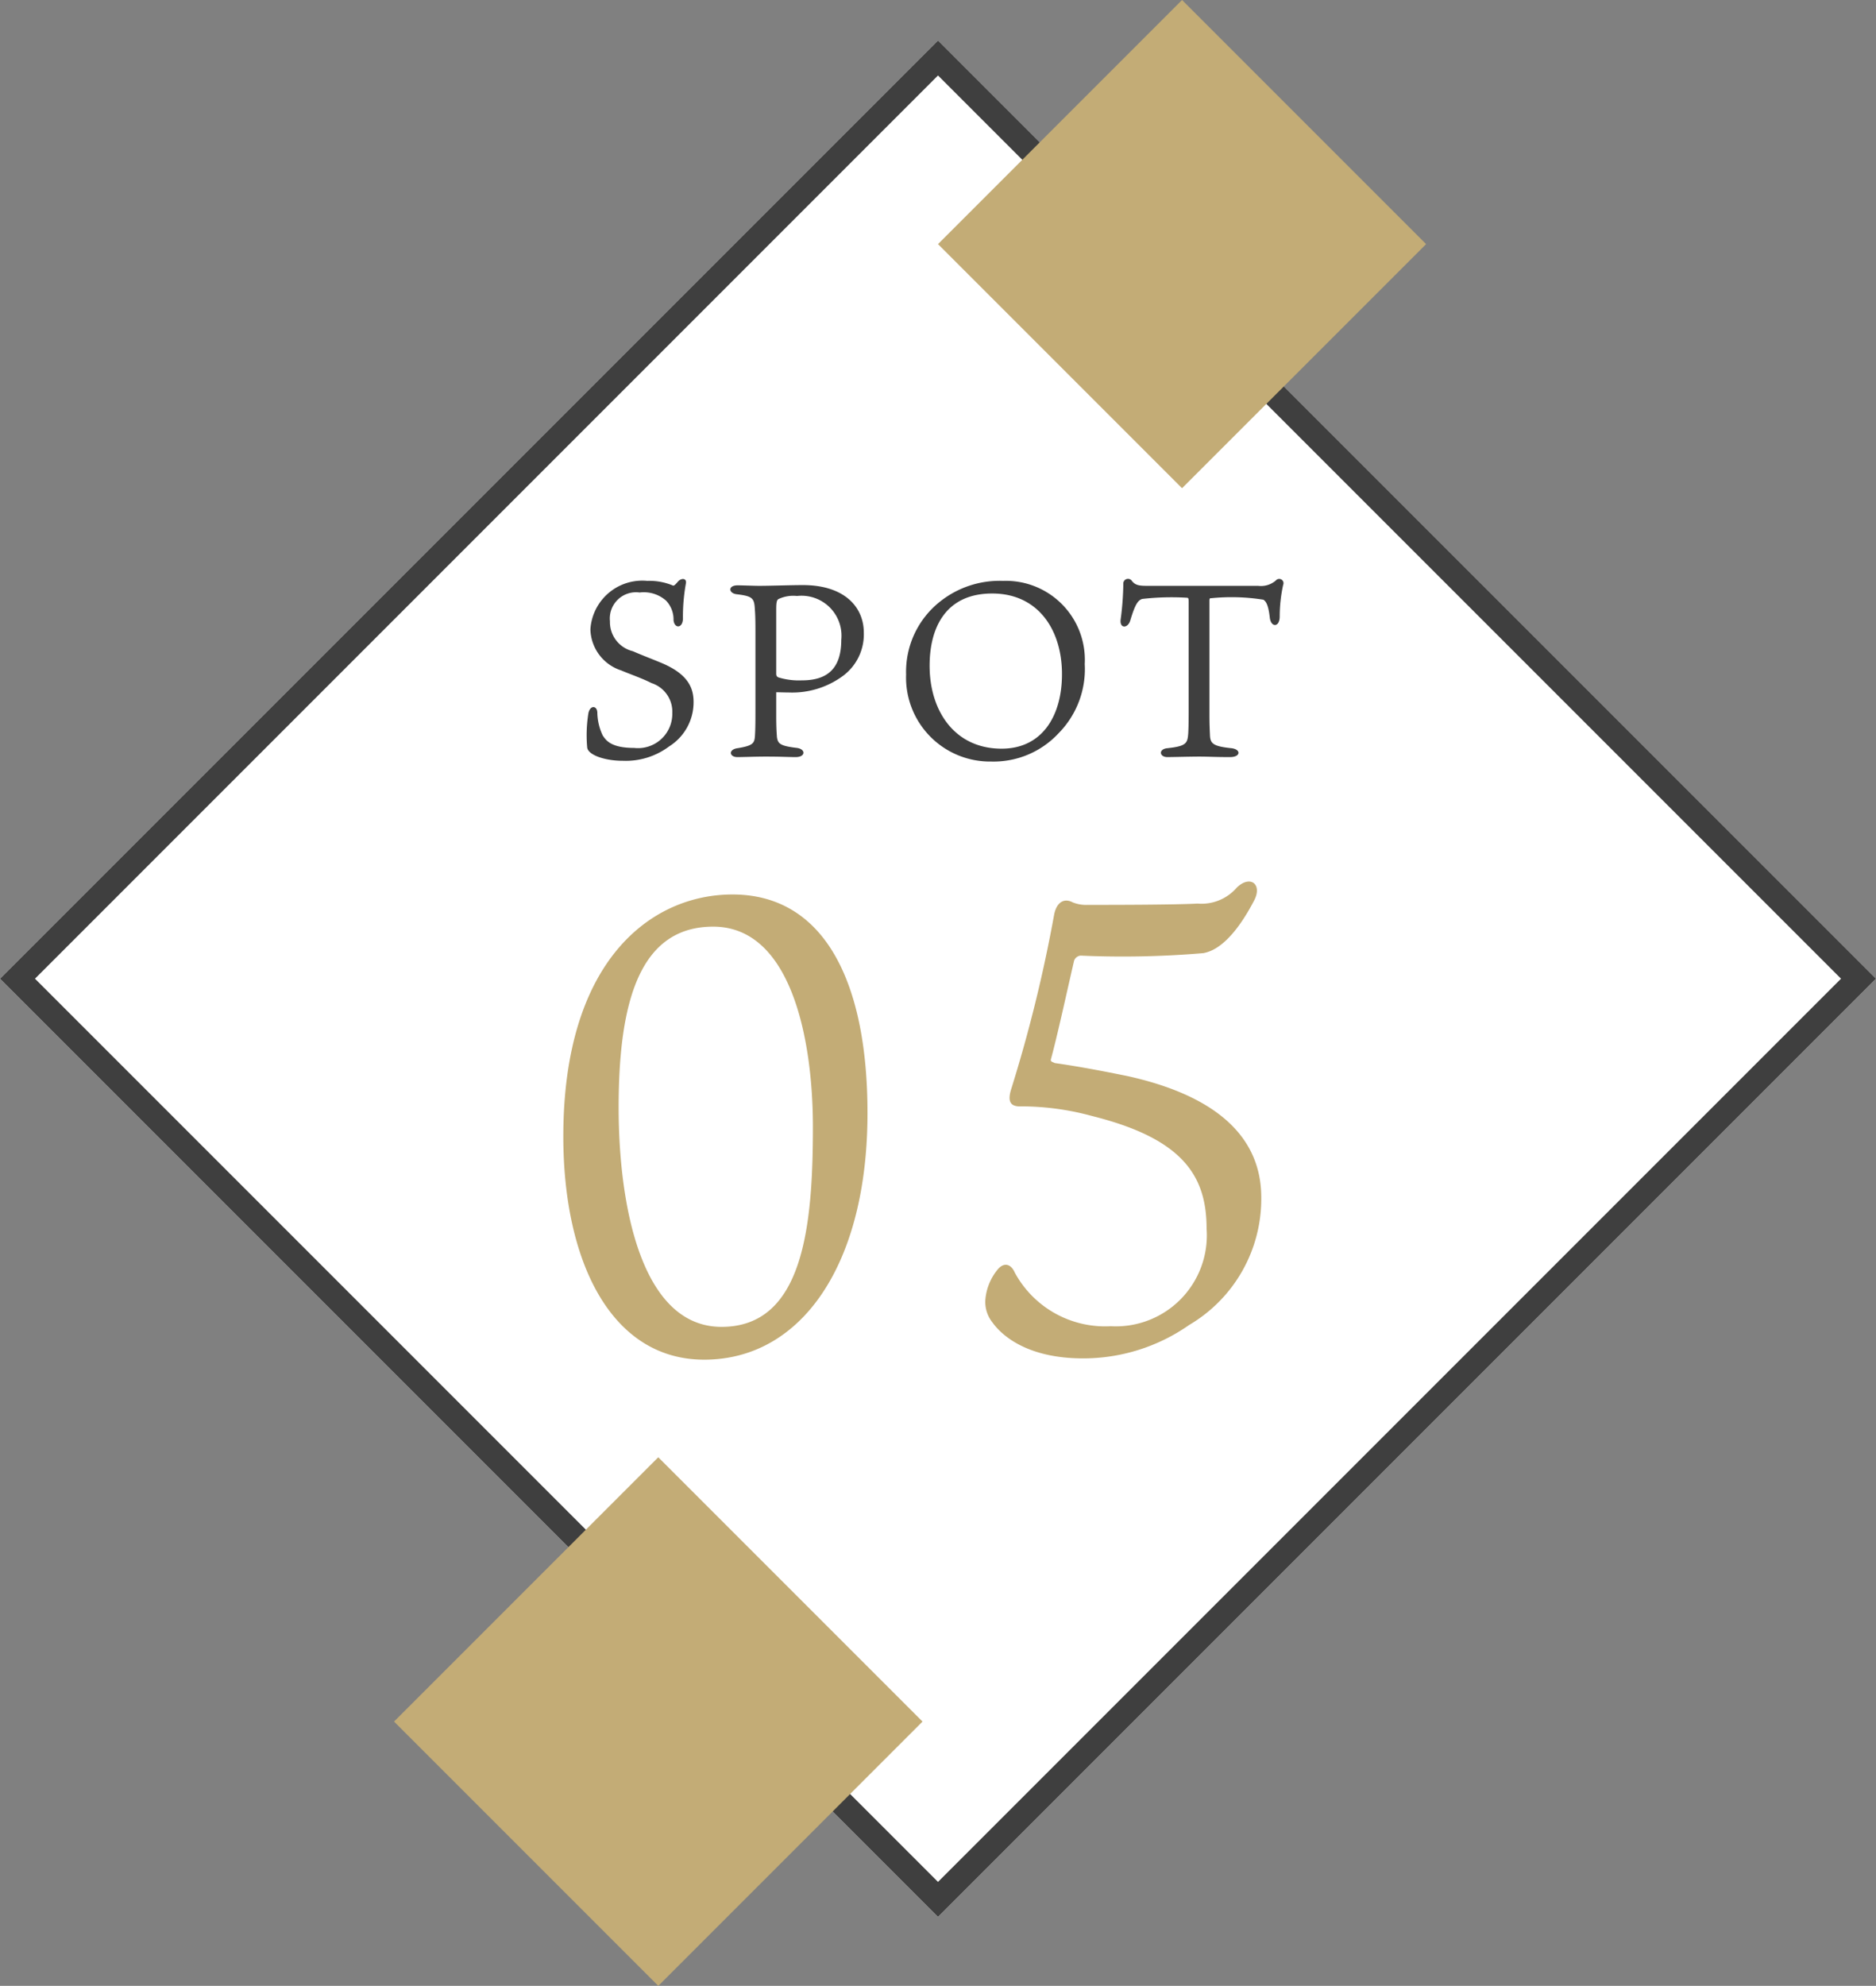 <svg xmlns="http://www.w3.org/2000/svg" width="75.824" height="80.247" viewBox="0 0 75.824 80.247">
  <rect x="0" y="0" width="75.824" height="80.247" fill="#808080" stroke="none"/>
  <g id="spot05_5595" data-name="spot05 5595" transform="translate(-558 -1965.554)">
    <g id="spot05_765" data-name="spot05 765" transform="translate(558 2005.102) rotate(-45)" fill="#fff" stroke="#3f3f3f" stroke-width="1">
      <rect width="53.616" height="53.616" stroke="none"/>
      <rect x="0.5" y="0.5" width="52.616" height="52.616" fill="none"/>
    </g>
    <rect id="spot05_767" data-name="spot05 767" width="15.104" height="15.104" transform="translate(573.926 2035.121) rotate(-45)" fill="#c3ac76"/>
    <rect id="spot05_766" data-name="spot05 766" width="13.95" height="13.95" transform="translate(595.912 1975.418) rotate(-45)" fill="#c3ac76"/>
    <path id="spot05_19954" data-name="spot05 19954" d="M5.02-2.21c0-.61-.27-1.16-1.36-1.6-.36-.15-.66-.26-1.1-.45a1.21,1.21,0,0,1-.92-1.21,1.059,1.059,0,0,1,1.2-1.16,1.357,1.357,0,0,1,1.07.33,1.107,1.107,0,0,1,.3.79c.04.35.37.33.38-.06A7.563,7.563,0,0,1,4.71-7c.04-.22-.2-.23-.34-.05-.1.12-.15.15-.18.14A2.45,2.45,0,0,0,3.15-7.1,2.1,2.1,0,0,0,.85-5.14,1.791,1.791,0,0,0,2.1-3.48c.27.12.83.31,1.22.51a1.215,1.215,0,0,1,.84,1.21A1.386,1.386,0,0,1,2.62-.35c-.97,0-1.15-.33-1.27-.5a2.217,2.217,0,0,1-.22-.94c-.02-.28-.29-.29-.36.03A5.612,5.612,0,0,0,.72-.37c.03.3.7.54,1.44.54A2.923,2.923,0,0,0,4.03-.41,2.105,2.105,0,0,0,5.02-2.21ZM8.36-2.6c.09,0,.37.01.51.01a3.459,3.459,0,0,0,2.2-.68,2.084,2.084,0,0,0,.83-1.74c0-1.03-.78-1.92-2.46-1.92-.49,0-1.31.03-1.77.03-.21,0-.69-.02-.87-.02-.4,0-.37.32-.04.36.6.07.7.15.73.51.02.27.03.43.03.99v3c0,.62,0,.92-.02,1.23-.02.29-.08.39-.7.49-.38.05-.34.36-.01.36C7.03.02,7.51,0,7.93,0c.66,0,.91.02,1.22.02.4,0,.41-.32.05-.37-.68-.08-.77-.17-.81-.43-.01-.14-.03-.35-.03-.85Zm0-.76V-5.93c0-.3.02-.4.1-.44a1.409,1.409,0,0,1,.74-.12,1.616,1.616,0,0,1,1.79,1.77c0,1.17-.57,1.64-1.59,1.64a2.811,2.811,0,0,1-.95-.12C8.38-3.23,8.36-3.27,8.36-3.36ZM17.53-7.1a3.864,3.864,0,0,0-2.54.83,3.609,3.609,0,0,0-1.38,2.95A3.393,3.393,0,0,0,17.05.2,3.587,3.587,0,0,0,19.77-.94a3.693,3.693,0,0,0,1.06-2.8A3.192,3.192,0,0,0,17.53-7.1Zm2.38,3.77c0,1.67-.79,3.01-2.44,3.01-1.91,0-2.91-1.54-2.91-3.35,0-1.58.68-2.92,2.53-2.92S19.91-5.13,19.91-3.33Zm5.03-3.09c.08,0,.09.02.09.17v4.46c0,.51-.01.77-.02.89-.03.37-.1.48-.83.56-.38.03-.34.36-.01.36.18,0,.92-.02,1.29-.02.39,0,.64.02,1.24.02.45,0,.45-.32.05-.36-.77-.08-.85-.2-.86-.56-.01-.22-.02-.42-.02-.84V-6.28c0-.11.01-.12.07-.12a8.2,8.2,0,0,1,2.11.06c.13.08.21.28.26.73.05.4.4.4.4-.06a5.969,5.969,0,0,1,.14-1.27.173.173,0,0,0-.27-.2.916.916,0,0,1-.74.24h-4.5c-.3,0-.48-.02-.62-.22a.191.191,0,0,0-.33.1,11.929,11.929,0,0,1-.11,1.49c-.04.36.29.36.39.03.19-.63.3-.81.48-.87A10.4,10.4,0,0,1,24.94-6.42Z" transform="translate(581.013 1996.127)" fill="#3f3f3f"/>
    <path id="spot05_19953" data-name="spot05 19953" d="M-7.306-18.356c-3.3,0-6.838,2.678-6.838,9.776,0,5.044,1.924,9.022,5.694,9.022,3.952,0,6.6-3.874,6.6-9.958C-1.846-14.768-3.562-18.356-7.306-18.356Zm3.25,9.386c0,4.03-.39,8.086-3.692,8.086-3.276,0-4.16-4.992-4.16-8.866,0-4.29.858-7.306,3.822-7.306C-4.914-17.056-4.056-12.454-4.056-8.97ZM6.864.39a7.467,7.467,0,0,0,4.29-1.352A5.912,5.912,0,0,0,14.066-6.11c0-2.418-1.768-4.108-5.434-4.914-.91-.182-1.82-.364-2.912-.52-.1-.052-.182-.052-.156-.156.234-.832.7-2.964.936-3.978a.309.309,0,0,1,.26-.208,38.631,38.631,0,0,0,4.966-.1c.26-.052,1.066-.234,2.054-2.132.338-.65-.156-1.04-.7-.52a1.883,1.883,0,0,1-1.586.65c-1.014.052-3.536.052-4.446.052a1.445,1.445,0,0,1-.6-.1c-.338-.182-.65-.026-.754.494a58.527,58.527,0,0,1-1.742,7.072c-.156.52,0,.7.442.676a10.893,10.893,0,0,1,2.834.39c3.64.91,4.628,2.392,4.628,4.55A3.678,3.678,0,0,1,7.982-.91,4.153,4.153,0,0,1,4.108-3.068c-.156-.364-.442-.442-.7-.13A2.2,2.2,0,0,0,2.912-1.95a1.33,1.33,0,0,0,.286.884C3.588-.52,4.628.39,6.864.39Z" transform="translate(594.912 2020.055)" fill="#c3ac76"/>
  </g>
</svg>
